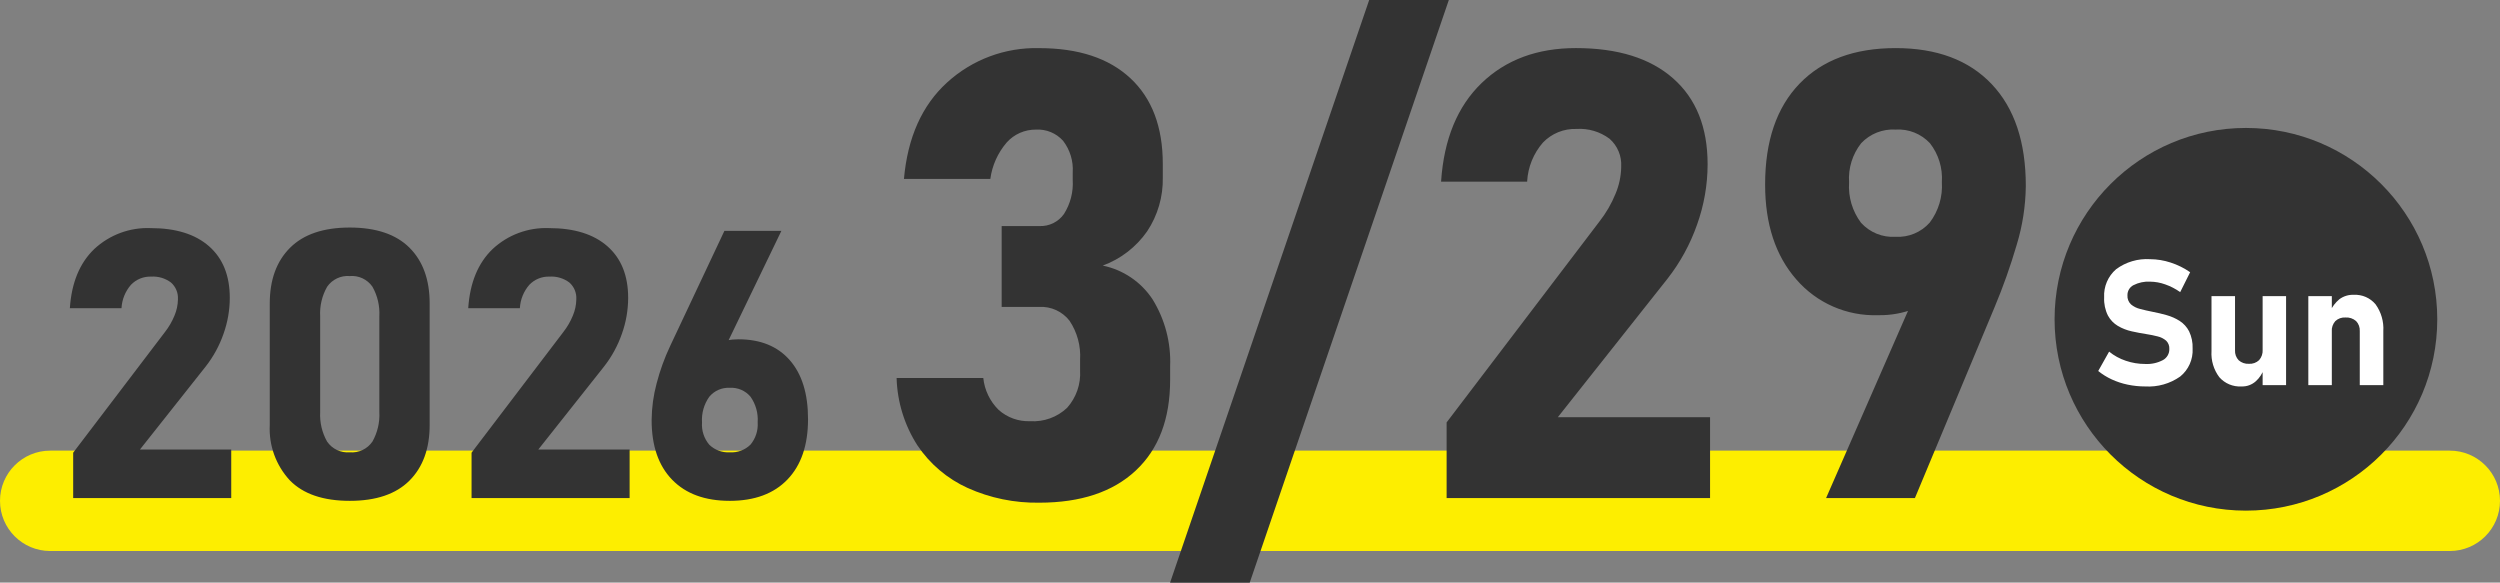<?xml version="1.0" encoding="UTF-8"?>
<svg id="_レイヤー_1" data-name="レイヤー_1" xmlns="http://www.w3.org/2000/svg" version="1.1" viewBox="0 0 398.5 92.871">
  <rect x="0" y="0" width="398.5" height="92.871" fill="#808080" stroke="none"/>
  <!-- Generator: Adobe Illustrator 29.3.1, SVG Export Plug-In . SVG Version: 2.1.0 Build 151)  -->
  <defs>
    <style>
      .st0 {
        fill: #fdee00;
      }

      .st1 {
        fill: #fff;
      }

      .st2 {
        fill: #333;
      }
    </style>
  </defs>
  <g id="_グループ_267" data-name="グループ_267">
    <path id="_パス_832" data-name="パス_832" class="st0" d="M8,71.831h382.5c4.418,0,8,3.582,8,8s-3.582,8-8,8H8c-4.418,0-8-3.582-8-8s3.582-8,8-8Z"/>
    <path id="_パス_820" data-name="パス_820" class="st2" d="M165.672,80.127c-3.935.069-7.836-.731-11.426-2.343-3.249-1.474-6.022-3.825-8.008-6.789-2.065-3.211-3.213-6.926-3.32-10.742h13.818c.2,1.925,1.063,3.72,2.441,5.078,1.378,1.233,3.182,1.881,5.029,1.807,2.171.138,4.302-.631,5.884-2.124,1.464-1.636,2.212-3.79,2.075-5.981v-1.66c.14-2.212-.452-4.408-1.685-6.25-1.145-1.478-2.943-2.3-4.81-2.2h-6.004v-12.887h6.006c1.552.068,3.033-.659,3.928-1.929,1.018-1.61,1.505-3.499,1.392-5.4v-1.212c.117-1.815-.429-3.612-1.538-5.054-1.095-1.219-2.685-1.874-4.321-1.782-1.777-.02-3.477.727-4.663,2.051-1.414,1.644-2.322,3.662-2.612,5.811h-13.768c.586-6.608,2.881-11.735,6.885-15.381,3.995-3.643,9.243-5.603,14.648-5.469,6.283,0,11.141,1.603,14.575,4.81,3.434,3.207,5.151,7.754,5.152,13.643v2.148c.069,3.052-.8,6.052-2.49,8.594-1.743,2.506-4.215,4.416-7.08,5.469,3.252.669,6.106,2.6,7.935,5.371,1.982,3.203,2.959,6.926,2.806,10.689v2.148c0,6.217-1.823,11.035-5.469,14.453-3.646,3.418-8.773,5.128-15.38,5.131ZM230.943,0l-31.738,92.872h-12.695L218.248,0h12.695ZM230.59,79.395v-12.061l24.365-32.031c1.057-1.346,1.919-2.833,2.563-4.419.564-1.338.87-2.772.9-4.224v-.1c.099-1.688-.585-3.327-1.855-4.443-1.516-1.13-3.386-1.684-5.273-1.562-2.01-.07-3.955.72-5.347,2.173-1.5,1.723-2.385,3.896-2.515,6.177v.049h-13.717v-.049c.456-6.738,2.613-11.963,6.47-15.674s8.864-5.566,15.019-5.565c6.673,0,11.84,1.611,15.5,4.834,3.66,3.223,5.491,7.78,5.493,13.672v.049c-.009,3.271-.578,6.517-1.685,9.595-1.089,3.111-2.681,6.022-4.712,8.618l-17.48,22.07h24.268v12.891h-41.994ZM291.076,79.395l15.43-35.254,2.394,1.754c-.827,1.512-2.157,2.687-3.76,3.32-1.835.716-3.793,1.064-5.762,1.025-4.982.171-9.774-1.92-13.037-5.688-3.32-3.792-4.98-8.829-4.98-15.112v-.045c0-6.901,1.823-12.248,5.469-16.04s8.757-5.688,15.332-5.688c6.575,0,11.678,1.912,15.308,5.737,3.63,3.825,5.445,9.236,5.444,16.235v.049c-.039,3.152-.524,6.283-1.44,9.3-.992,3.392-2.173,6.726-3.54,9.985l-12.698,30.422h-14.16ZM302.16,37.745c2.067.118,4.073-.719,5.444-2.271,1.391-1.84,2.076-4.119,1.929-6.421v-.049c.146-2.222-.53-4.421-1.9-6.177-1.406-1.506-3.413-2.304-5.469-2.173-2.063-.127-4.076.669-5.493,2.173-1.391,1.765-2.079,3.983-1.929,6.226v.049c-.151,2.292.523,4.562,1.9,6.4,1.399,1.552,3.432,2.379,5.518,2.243Z"/>
    <path id="_パス_823" data-name="パス_823" class="st2" d="M11.664,79.395v-7.236l14.619-19.219c.634-.807,1.152-1.7,1.538-2.651.339-.803.523-1.663.542-2.534v-.06c.06-1.013-.351-1.996-1.113-2.666-.91-.678-2.032-1.01-3.164-.937-1.206-.042-2.373.432-3.208,1.303-.9,1.034-1.431,2.337-1.509,3.706v.029h-8.232v-.029c.273-4.043,1.567-7.176,3.882-9.4,2.435-2.274,5.68-3.477,9.009-3.34,4.004,0,7.104.967,9.3,2.9,2.196,1.933,3.296,4.667,3.3,8.2v.029c-.005,1.963-.347,3.91-1.011,5.757-.653,1.867-1.608,3.614-2.827,5.171l-10.49,13.243h14.559v7.734H11.664ZM55.749,79.834c-4.238,0-7.422-1.089-9.551-3.267-2.213-2.393-3.366-5.577-3.198-8.832v-19.365c0-3.769,1.079-6.728,3.237-8.877s5.327-3.223,9.507-3.223,7.374,1.069,9.521,3.208,3.222,5.103,3.223,8.892v19.365c0,3.769-1.074,6.728-3.223,8.877-2.149,2.149-5.321,3.223-9.516,3.222ZM55.749,72.1c1.427.123,2.809-.532,3.618-1.714.805-1.431,1.186-3.061,1.1-4.7v-15.266c.09-1.645-.291-3.282-1.1-4.717-.813-1.175-2.194-1.824-3.618-1.7-1.417-.116-2.789.532-3.6,1.7-.818,1.432-1.205,3.07-1.113,4.717v15.264c-.086,1.639.295,3.269,1.1,4.7.807,1.181,2.187,1.837,3.613,1.716ZM75.166,79.395v-7.236l14.619-19.219c.634-.807,1.152-1.7,1.538-2.651.339-.803.523-1.663.542-2.534v-.06c.06-1.013-.351-1.996-1.113-2.666-.91-.678-2.032-1.01-3.164-.937-1.206-.042-2.374.432-3.209,1.303-.9,1.034-1.431,2.337-1.509,3.706v.029h-8.232v-.029c.273-4.043,1.567-7.176,3.882-9.4,2.435-2.274,5.68-3.477,9.009-3.34,4.004,0,7.104.967,9.3,2.9s3.296,4.667,3.3,8.2v.029c-.005,1.963-.347,3.91-1.011,5.757-.653,1.867-1.608,3.614-2.827,5.171l-10.491,13.243h14.561v7.734h-25.195ZM116.321,79.834c-3.945,0-7.007-1.123-9.185-3.369-2.178-2.246-3.267-5.41-3.266-9.492v-.029c.017-1.964.283-3.918.791-5.815.534-2.06,1.26-4.066,2.168-5.991l8.643-18.34h9.082l-10.254,21.24-2.021-1.055c1.015-1.933,2.822-2.9,5.42-2.9,3.515,0,6.245,1.108,8.188,3.325s2.914,5.346,2.913,9.387v.029c0,4.121-1.089,7.32-3.267,9.595-2.178,2.275-5.249,3.414-9.212,3.415ZM116.321,72.1c1.229.083,2.434-.365,3.311-1.23.821-.992,1.23-2.261,1.143-3.545v-.03c.094-1.443-.31-2.876-1.143-4.058-.816-.972-2.044-1.499-3.311-1.421-1.255-.067-2.468.466-3.267,1.436-.84,1.185-1.247,2.623-1.154,4.073v.029c-.089,1.283.326,2.549,1.157,3.53.868.848,2.053,1.289,3.264,1.216Z"/>
    <path id="_パス_827" data-name="パス_827" class="st2" d="M358,20.395c16.845,0,30.5,13.655,30.5,30.5s-13.655,30.5-30.5,30.5-30.5-13.655-30.5-30.5,13.655-30.5,30.5-30.5Z"/>
    <path id="_パス_833" data-name="パス_833" class="st1" d="M341.936,61.6c-.935.001-1.868-.095-2.783-.287-.88-.182-1.737-.464-2.553-.841-.767-.354-1.487-.802-2.143-1.333l1.736-3.09c.789.642,1.688,1.135,2.653,1.456.995.341,2.039.514,3.09.513.987.054,1.97-.161,2.843-.623.638-.351,1.028-1.029,1.012-1.757v-.013c.032-.492-.153-.974-.506-1.319-.384-.329-.841-.562-1.333-.677-.593-.154-1.194-.277-1.8-.369-.773-.118-1.557-.266-2.352-.444-.768-.168-1.506-.454-2.187-.848-.676-.398-1.231-.972-1.606-1.661-.444-.894-.653-1.887-.607-2.885v-.014c-.095-1.716.612-3.379,1.914-4.5,1.561-1.152,3.478-1.716,5.414-1.593,1.115.006,2.222.189,3.281.54,1.104.357,2.148.875,3.1,1.538l-1.586,3.172c-.738-.523-1.546-.94-2.4-1.237-.77-.276-1.582-.422-2.4-.431-.923-.051-1.844.144-2.666.567-.589.311-.954.927-.943,1.593v.014c-.038.542.168,1.074.561,1.449.424.354.925.604,1.463.731.6.159,1.247.307,1.941.444.765.146,1.526.326,2.283.54.734.204,1.434.515,2.078.923.636.411,1.153.981,1.5,1.654.407.852.599,1.791.561,2.734v.027c.09,1.715-.647,3.37-1.982,4.45-1.628,1.144-3.597,1.7-5.583,1.577ZM360.663,61.395v-14.191h3.737v14.191h-3.737ZM356.263,47.204v8.627c-.036.589.175,1.166.581,1.593.447.4,1.035.604,1.634.567.597.039,1.184-.171,1.62-.581.403-.456.607-1.054.567-1.661l.191,3.1c-.255.729-.686,1.383-1.256,1.903-.63.578-1.463.883-2.317.848-1.34.077-2.642-.468-3.527-1.477-.896-1.193-1.337-2.667-1.244-4.156v-8.764h3.751ZM367.947,61.395v-14.191h3.746v14.191h-3.746ZM376.147,61.395v-8.6c.039-.598-.174-1.186-.588-1.62-.469-.407-1.081-.611-1.7-.567-.595-.04-1.18.171-1.613.581-.396.449-.598,1.036-.561,1.634l-.287-3.145c.342-.767.856-1.446,1.502-1.983.66-.489,1.469-.736,2.29-.7,1.331-.072,2.619.488,3.473,1.511.895,1.239,1.332,2.75,1.237,4.276v8.613h-3.753Z"/>
  </g>
</svg>